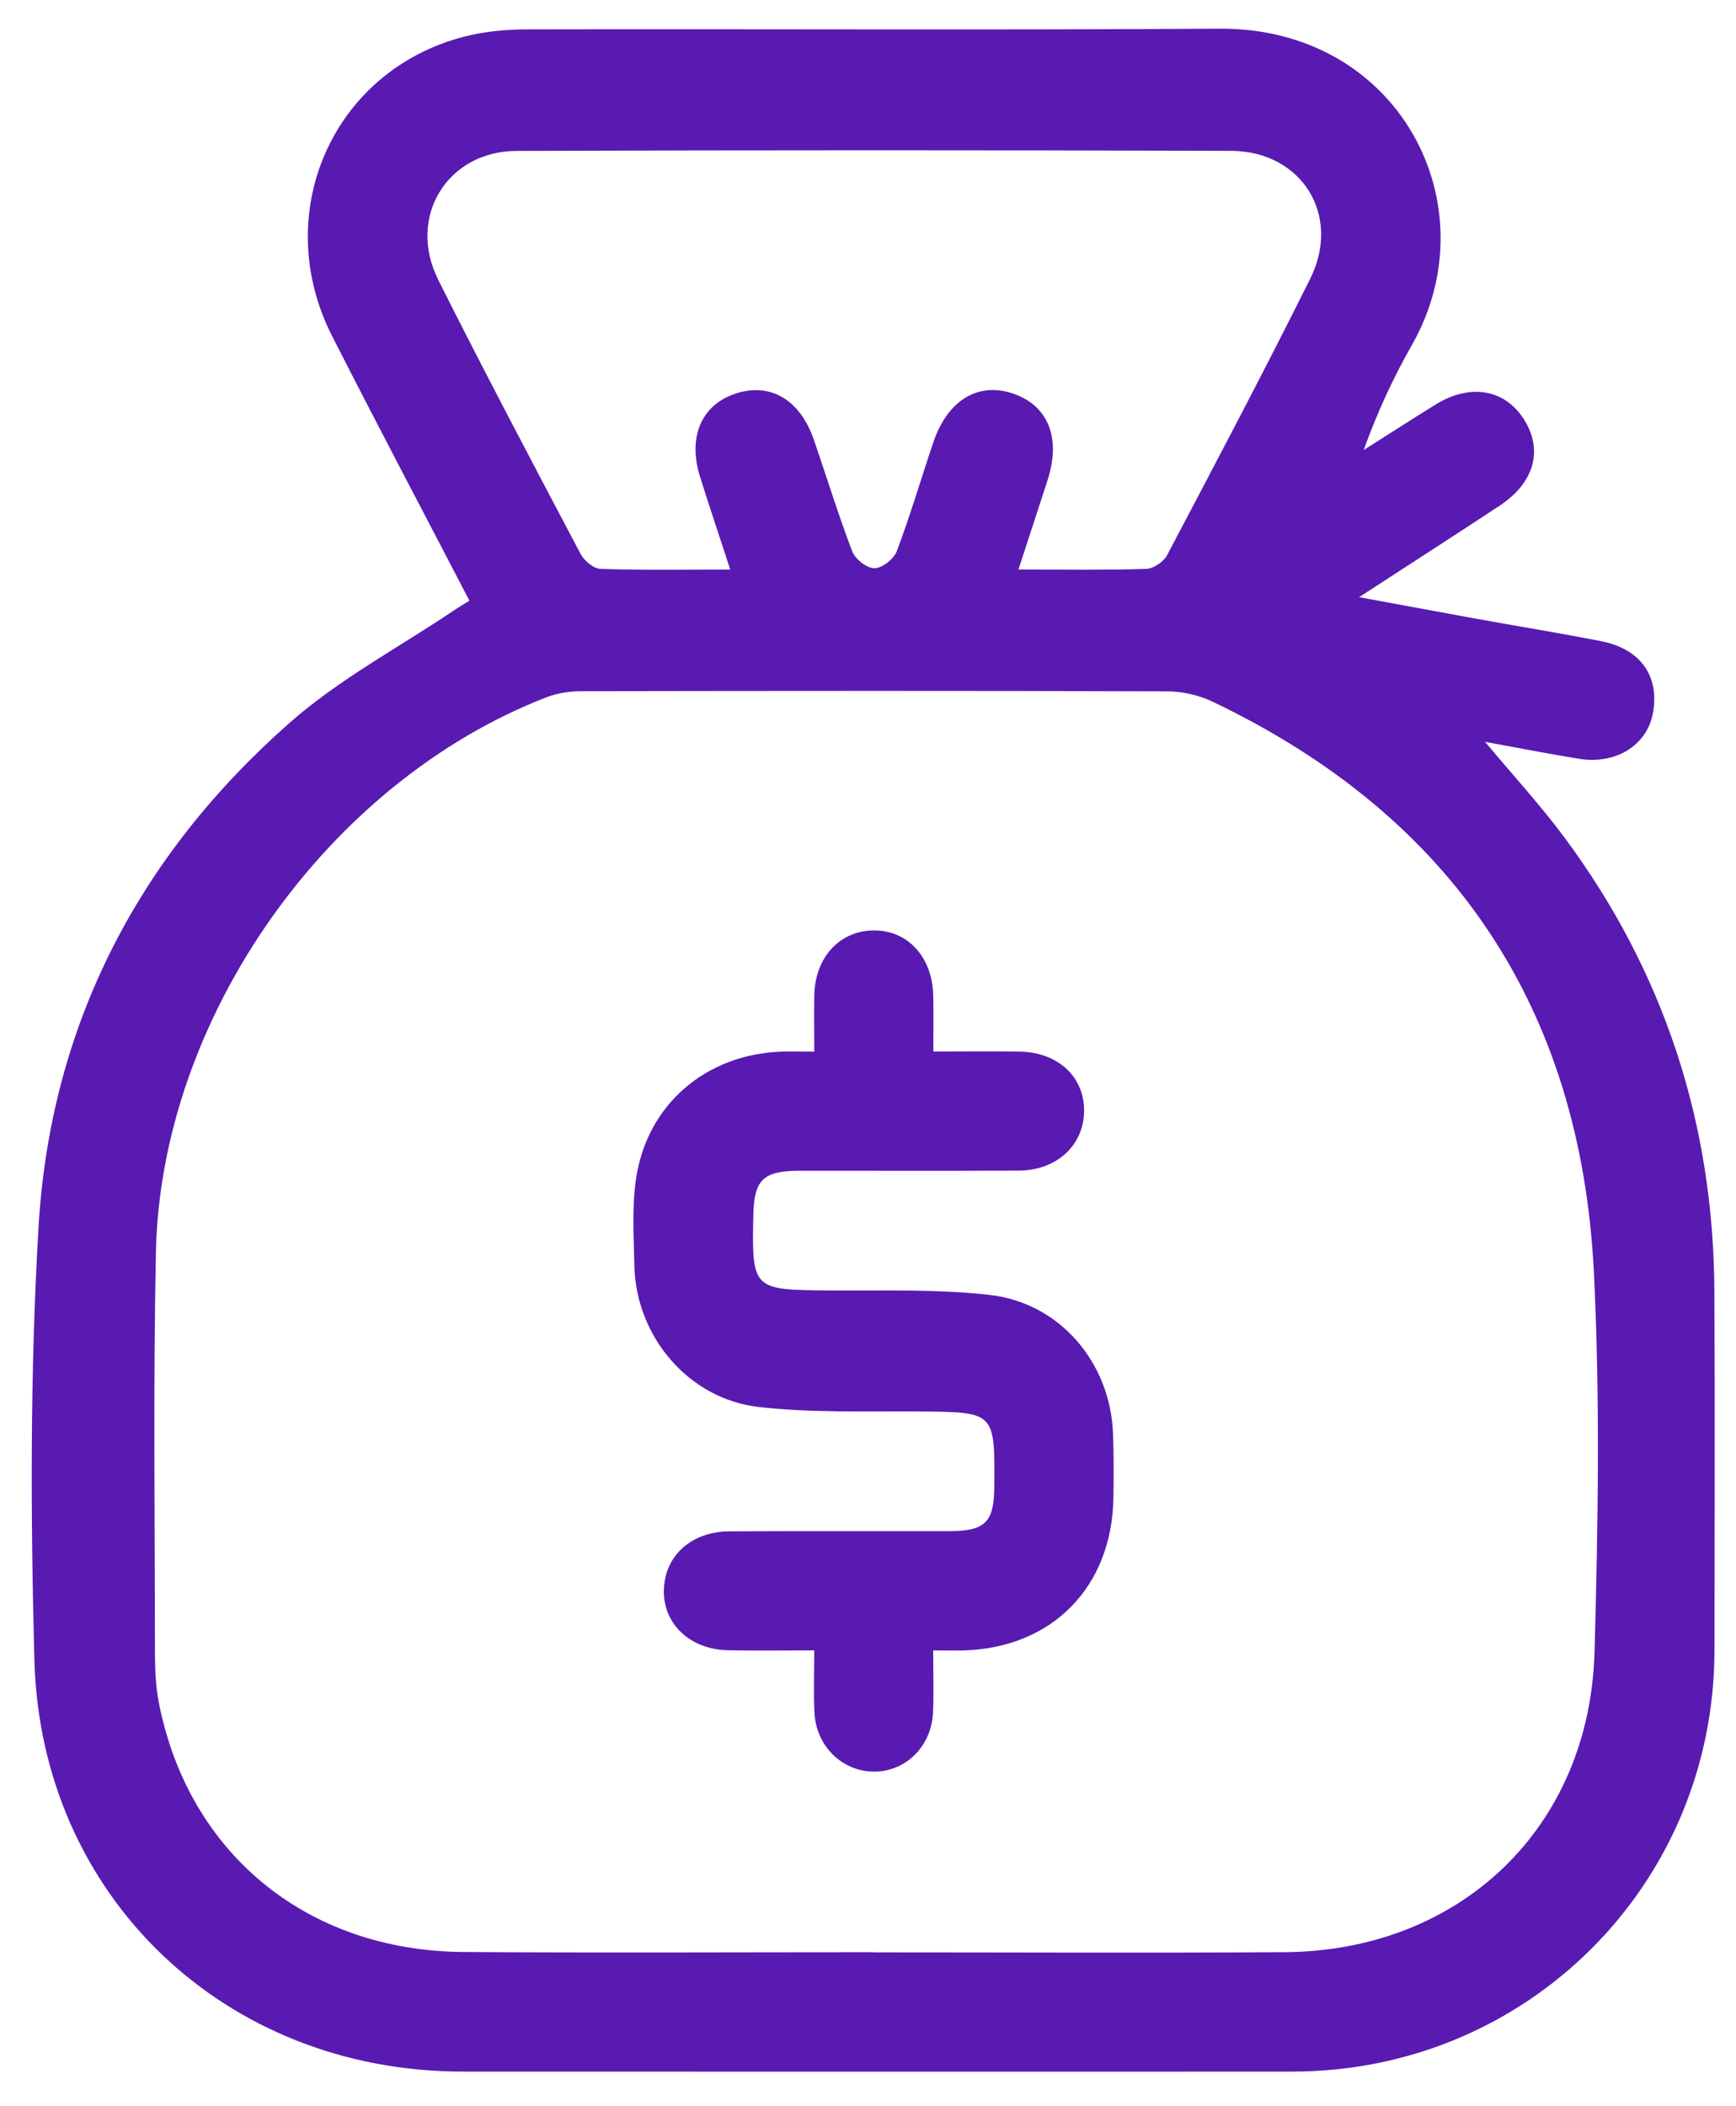 <svg width="47" height="57" viewBox="0 0 47 57" fill="none" xmlns="http://www.w3.org/2000/svg">
<g clip-path="url(#clip0_1085_8771)">
<path d="M46.414 34.921C46.389 30.394 45.049 26.292 42.347 22.656C41.704 21.791 40.969 20.993 40.206 20.079C41.123 20.245 41.938 20.408 42.759 20.539C43.742 20.697 44.58 20.175 44.746 19.326C44.944 18.32 44.429 17.567 43.352 17.355C42.234 17.136 41.11 16.953 39.989 16.751C38.989 16.569 37.99 16.382 36.796 16.163C38.188 15.258 39.401 14.479 40.602 13.686C41.542 13.066 41.785 12.178 41.259 11.351C40.739 10.531 39.803 10.371 38.866 10.95C38.212 11.354 37.568 11.771 36.919 12.182C37.285 11.166 37.717 10.231 38.225 9.338C40.374 5.567 37.885 0.744 33.015 0.776C26.77 0.817 20.524 0.781 14.278 0.795C13.7 0.795 13.105 0.852 12.547 0.997C8.998 1.925 7.306 5.776 8.99 9.093C10.204 11.482 11.458 13.85 12.709 16.259C12.54 16.364 12.413 16.437 12.293 16.519C10.805 17.521 9.188 18.379 7.851 19.555C3.754 23.159 1.368 27.736 1.044 33.2C0.814 37.098 0.827 41.019 0.931 44.926C1.102 51.336 6.105 56.07 12.523 56.07C20.013 56.07 27.503 56.075 34.992 56.07C41.344 56.066 46.407 51.013 46.417 44.675C46.421 41.424 46.432 38.174 46.414 34.923V34.921ZM11.863 7.567C11.016 5.881 12.104 4.092 13.982 4.085C20.432 4.062 26.88 4.063 33.329 4.083C35.241 4.089 36.325 5.826 35.475 7.538C34.223 10.056 32.907 12.54 31.597 15.028C31.503 15.206 31.228 15.392 31.033 15.398C29.921 15.433 28.808 15.415 27.573 15.415C27.856 14.546 28.113 13.767 28.365 12.985C28.726 11.863 28.383 10.991 27.455 10.662C26.497 10.322 25.661 10.818 25.269 11.971C24.937 12.953 24.645 13.949 24.279 14.92C24.2 15.131 23.882 15.378 23.673 15.38C23.467 15.381 23.154 15.133 23.073 14.923C22.694 13.931 22.383 12.914 22.037 11.91C21.656 10.805 20.841 10.336 19.891 10.661C18.985 10.97 18.617 11.838 18.953 12.906C19.202 13.7 19.469 14.49 19.77 15.416C18.538 15.416 17.397 15.436 16.259 15.398C16.07 15.392 15.813 15.174 15.716 14.988C14.415 12.524 13.112 10.06 11.862 7.57L11.863 7.567ZM43.169 44.716C43.04 49.462 39.541 52.806 34.782 52.838C31.076 52.862 27.37 52.843 23.665 52.843V52.839C19.959 52.839 16.253 52.859 12.549 52.833C8.302 52.804 5.089 50.156 4.297 46.067C4.217 45.647 4.197 45.209 4.195 44.78C4.194 41.15 4.147 37.519 4.221 33.889C4.354 27.541 8.879 21.16 14.799 18.871C15.096 18.757 15.435 18.708 15.757 18.708C21.036 18.699 26.316 18.694 31.596 18.712C32.01 18.712 32.458 18.815 32.831 18.993C39.323 22.093 42.794 27.27 43.152 34.431C43.323 37.851 43.264 41.286 43.171 44.711L43.169 44.716Z" fill="#591AB2"/>
<path d="M26.782 35.047C25.326 34.884 23.845 34.939 22.375 34.927C20.38 34.91 20.351 34.893 20.396 32.875C20.418 31.929 20.666 31.69 21.645 31.688C23.626 31.685 25.606 31.695 27.586 31.684C28.61 31.678 29.336 31.001 29.35 30.083C29.364 29.157 28.657 28.485 27.62 28.464C26.867 28.448 26.113 28.461 25.268 28.461C25.268 27.886 25.278 27.411 25.266 26.936C25.239 25.899 24.575 25.18 23.662 25.183C22.736 25.186 22.066 25.909 22.046 26.937C22.037 27.431 22.045 27.926 22.045 28.464C21.662 28.464 21.411 28.456 21.16 28.464C19.117 28.534 17.519 29.89 17.22 31.903C17.106 32.674 17.158 33.474 17.175 34.26C17.216 36.17 18.639 37.868 20.549 38.083C21.979 38.245 23.435 38.193 24.879 38.203C26.937 38.22 26.937 38.206 26.919 40.251C26.911 41.206 26.672 41.442 25.688 41.443C23.708 41.446 21.728 41.437 19.747 41.448C18.71 41.454 17.993 42.114 17.973 43.043C17.955 43.952 18.678 44.644 19.705 44.666C20.459 44.683 21.214 44.67 22.045 44.67C22.045 45.285 22.025 45.812 22.049 46.339C22.09 47.253 22.791 47.944 23.655 47.951C24.515 47.957 25.216 47.274 25.26 46.356C25.285 45.83 25.265 45.303 25.265 44.671C25.638 44.671 25.863 44.677 26.09 44.671C28.485 44.602 30.103 42.957 30.144 40.548C30.153 39.964 30.156 39.379 30.133 38.796C30.06 36.881 28.695 35.26 26.783 35.047H26.782Z" fill="#591AB2"/>
</g>
<defs>
<clipPath id="clip0_1085_8771">
<rect width="45.565" height="55.296" fill="white" transform="translate(0.859 0.776)"/>
</clipPath>
</defs>
</svg>
